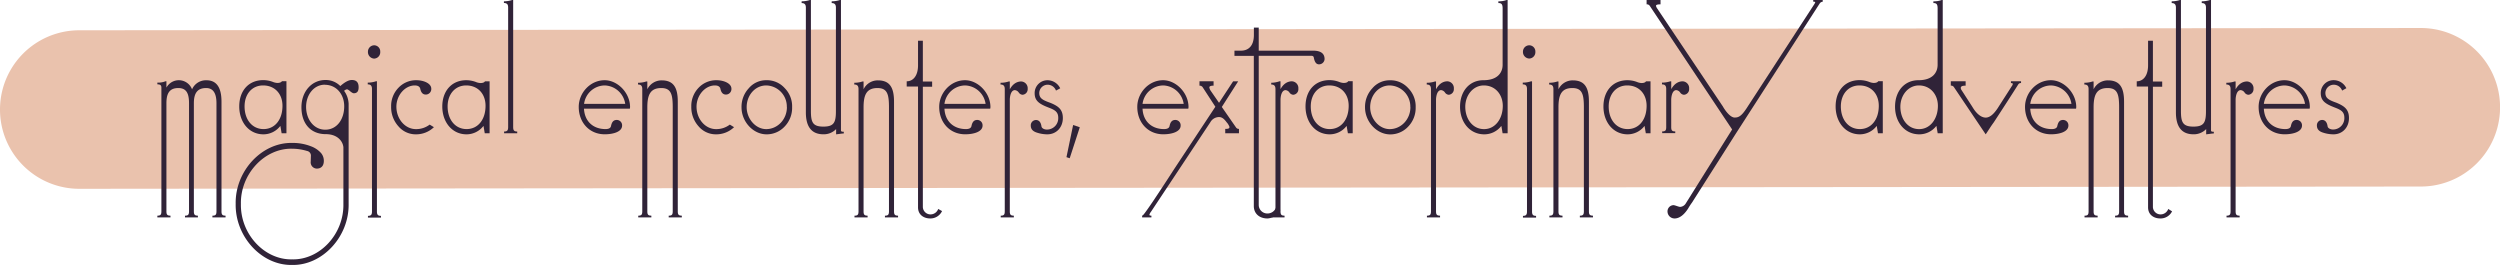 <svg xmlns="http://www.w3.org/2000/svg" viewBox="0 0 1103.97 117.02"><defs><style>.cls-1{fill:#eac2ad;}.cls-2{fill:#302338;}</style></defs><g id="Layer_2" data-name="Layer 2"><g id="Layer_1-2" data-name="Layer 1"><path class="cls-1" d="M35,83.37a35,35,0,0,1,0-70l1034-1h0a35,35,0,0,1,0,70l-1034,1Z"/><path class="cls-2" d="M73.49,45.6V93.31c0,1.44.36,1.92,1.79,1.92V96H69.49v-.76c1.42,0,1.78-.48,1.78-1.92V38.69c0-1.16-.63-1.44-1.78-1.44v-.77a8.63,8.63,0,0,0,3.56-.58h.44v2.79a6.24,6.24,0,0,1,11.32.76,6.67,6.67,0,0,1,6.41-4c4.37,0,6.59,3.17,6.59,9.41V93.31c0,1.44.36,1.92,1.79,1.92V96H93.8v-.76c1.43,0,1.79-.48,1.79-1.92V45.6c0-4.52-1.52-6.72-4.55-6.72-4,0-5.43,2.4-5.43,6.72V93.31c0,1.44.36,1.92,1.78,1.92V96h-5.7v-.76c1.42,0,1.78-.48,1.78-1.92V45.6c0-4.23-1.07-6.72-4.72-6.72C74.74,38.88,73.49,41.37,73.49,45.6Z"/><path class="cls-2" d="M156.25,41.18c-.45,0-1.07-.38-2.05-1.25-.45-.28-.71-.48-1-.48a2.26,2.26,0,0,0-1.25.67,10.39,10.39,0,0,1,2,5.67V90c.27,14.5-11.58,27.26-24.94,27-13.45.28-25.21-12.48-24.94-27-.27-14.4,11.49-27.16,24.94-26.88a21.78,21.78,0,0,1,8.2,1.44,11.17,11.17,0,0,1,4.54,3A5.26,5.26,0,0,1,143,71c0,1.72-.63,2.78-1.88,3.26a3.81,3.81,0,0,1-1.15.19,2.75,2.75,0,0,1-2.76-3.07l.08-2.5a2.06,2.06,0,0,0-1.69-2.21,23,23,0,0,0-6.59-1c-12.2-.29-22.89,11.23-22.63,24.38-.26,13.34,10.43,24.77,22.63,24.48,12.2.29,22.89-11.14,22.63-24.48V65c-.27-2.69-2.68-5.76-7.75-5.76-6.77,0-10.78-4.71-10.78-11.91,0-6.81,4.45-12,10.6-12A9,9,0,0,1,150.28,38c2.05-1.82,3.74-2.68,5.08-2.68,2,0,3,1.05,3,3.16C158.39,40.32,157.67,41.18,156.25,41.18ZM124.36,58.84l-.54-3.16h-.09a9.39,9.39,0,0,1-7.39,3.64C110,59.32,105.65,54,105.65,47s4.19-11.62,10.6-11.62a12.08,12.08,0,0,1,4.19.77,6.07,6.07,0,0,0,2,.48c1.07,0,1.78-.29,2.05-.77h2V58.84ZM108,47c0,5.85,3.38,10,8.37,10s8.37-4.13,8.37-10.27c0-5.38-3.47-9-8.55-9C111.26,37.73,108,41.57,108,47Zm35.45-9.6c-4.9,0-8.28,4.51-8.28,9.79,0,5.47,3.38,10.08,8.46,10.08S152,52.8,152,46.94C152,41.57,148.5,37.44,143.42,37.44Z"/><path class="cls-2" d="M162.48,96.09v-.77c1.34,0,1.78-.48,1.78-1.92V39.26c0-1.53-.71-2-1.87-2v-.77A11.73,11.73,0,0,0,166,35.9h.45V93.4c0,1.44.45,1.92,1.78,1.92v.77Zm0-73.24A2.8,2.8,0,0,1,165.24,20a2.72,2.72,0,0,1,2.67,2.88,2.81,2.81,0,0,1-2.67,3A2.89,2.89,0,0,1,162.48,22.85Z"/><path class="cls-2" d="M191.61,56.16a11.29,11.29,0,0,1-7.84,3.16,10,10,0,0,1-7.84-3.55,12.54,12.54,0,0,1-3.21-8.64,11.51,11.51,0,0,1,3.21-8.35,10.68,10.68,0,0,1,7.93-3.36c3.12,0,6.59,1.35,6.59,3.75a2.44,2.44,0,0,1-2.4,2.59c-1.34,0-2.14-.87-2.5-2.69-.27-.86-1.07-1.34-2.4-1.34-4.28,0-8.11,4.31-8.11,9.4,0,5.28,3.74,9.89,8.64,9.89a9.82,9.82,0,0,0,6.06-2Z"/><path class="cls-2" d="M214.06,58.84l-.54-3.16h-.09A9.39,9.39,0,0,1,206,59.32c-6.33,0-10.69-5.37-10.69-12.28s4.19-11.62,10.6-11.62a12.12,12.12,0,0,1,4.19.77,6.07,6.07,0,0,0,2.05.48c1.06,0,1.78-.29,2-.77h2.05V58.84ZM197.66,47c0,5.85,3.39,10,8.38,10s8.37-4.13,8.37-10.27c0-5.38-3.47-9-8.55-9C201,37.73,197.66,41.57,197.66,47Z"/><path class="cls-2" d="M228.4,58.84h-5.8v-.76c1.34,0,1.79-.48,1.79-1.92V3.36c0-.86-.18-1.44-.63-1.73a2,2,0,0,0-1.24-.29V.58A11.78,11.78,0,0,0,226.17,0h.44V56.16c0,1.44.45,1.92,1.79,1.92Z"/><path class="cls-2" d="M267,35.42c5.71,0,11.23,5.57,11.23,11.9l-.09.68H257.88c.27,5.47,3.92,9,9.53,9,1.43,0,2.23-.48,2.4-1.34.36-1.83,1.16-2.69,2.5-2.69a2.35,2.35,0,0,1,2.4,2.49c0,2.69-3.83,3.84-7.66,3.84-6.86,0-11.49-5.28-11.49-12.09C255.56,41,260.64,35.42,267,35.42Zm.09,2.31a9.32,9.32,0,0,0-9.17,8.15h18.17A9.47,9.47,0,0,0,267.05,37.73Z"/><path class="cls-2" d="M285.85,47.42V93.31c0,1.44.36,1.92,1.78,1.92V96h-5.79v-.76c1.43,0,1.78-.48,1.78-1.92v-54c0-1.53-.71-2-1.87-2v-.77a11.73,11.73,0,0,0,3.65-.58h.45v3.46a7,7,0,0,1,6.32-3.94c5.26,0,7.13,3.17,7.13,9.41V93.31c0,1.44.36,1.92,1.78,1.92V96h-5.79v-.76c1.43,0,1.78-.48,1.78-1.92V47.42c0-5.76-.71-8.54-5.07-8.54C287.1,38.88,285.85,42,285.85,47.42Z"/><path class="cls-2" d="M324.15,56.16a11.27,11.27,0,0,1-7.84,3.16,10,10,0,0,1-7.84-3.55,12.58,12.58,0,0,1-3.2-8.64,11.55,11.55,0,0,1,3.2-8.35,10.68,10.68,0,0,1,7.93-3.36c3.12,0,6.59,1.35,6.59,3.75a2.44,2.44,0,0,1-2.4,2.59c-1.34,0-2.14-.87-2.5-2.69-.26-.86-1.07-1.34-2.4-1.34-4.28,0-8.11,4.31-8.11,9.4,0,5.28,3.74,9.89,8.64,9.89a9.82,9.82,0,0,0,6.06-2Z"/><path class="cls-2" d="M327.45,47.42a12,12,0,0,1,3.2-8.45,10,10,0,0,1,7.84-3.55,10.47,10.47,0,0,1,8,3.46,11.42,11.42,0,0,1,3.3,8.44,11.85,11.85,0,0,1-3.3,8.55,10.77,10.77,0,0,1-8,3.45C332.61,59.32,327.45,53.76,327.45,47.42Zm20-.1a9.32,9.32,0,0,0-9.09-9.59c-4.9,0-8.64,4.31-8.64,9.59,0,5.09,3.92,9.7,8.64,9.7C343.39,57,347.49,52.7,347.49,47.32Z"/><path class="cls-2" d="M369.22,59.32V57a7.53,7.53,0,0,1-5.61,2.3c-5.17,0-7.75-3.26-7.75-9.69V3.36c0-1.54-.71-2-1.87-2V.58A11.73,11.73,0,0,0,357.64,0h.45V49c0,5,.8,6.91,5.52,6.91S369.13,54,369.13,49V3.36c0-1.54-.71-2-1.87-2V.58A11.73,11.73,0,0,0,370.91,0h.45V57.5c0,.67.45.67,1.25.67v.77C371.81,58.94,370.2,59.23,369.22,59.32Z"/><path class="cls-2" d="M381.34,47.42V93.31c0,1.44.35,1.92,1.78,1.92V96h-5.79v-.76c1.42,0,1.78-.48,1.78-1.92v-54c0-1.53-.71-2-1.87-2v-.77a11.78,11.78,0,0,0,3.65-.58h.45v3.46a6.94,6.94,0,0,1,6.32-3.94c5.26,0,7.13,3.17,7.13,9.41V93.31c0,1.44.35,1.92,1.78,1.92V96h-5.79v-.76c1.42,0,1.78-.48,1.78-1.92V47.42c0-5.76-.71-8.54-5.08-8.54C382.58,38.88,381.34,42,381.34,47.42Z"/><path class="cls-2" d="M405.39,91.58V38.21h-5V35.9c2.94,0,5-2.59,5-7V18h2.13v18h4.1v2.31h-4.1v53a3.36,3.36,0,0,0,3.21,3.36,3.6,3.6,0,0,0,3.57-2.4L416,93.21a5.69,5.69,0,0,1-5.17,3.26C407.7,96.47,405.39,94.65,405.39,91.58Z"/><path class="cls-2" d="M426.14,35.42c5.7,0,11.23,5.57,11.23,11.9l-.09.68H417.06c.26,5.47,3.92,9,9.53,9,1.42,0,2.22-.48,2.4-1.34.36-1.83,1.16-2.69,2.5-2.69a2.35,2.35,0,0,1,2.4,2.49c0,2.69-3.83,3.84-7.66,3.84-6.86,0-11.49-5.28-11.49-12.09C414.74,41,419.82,35.42,426.14,35.42Zm.09,2.31a9.32,9.32,0,0,0-9.17,8.15h18.17A9.47,9.47,0,0,0,426.23,37.73Z"/><path class="cls-2" d="M451.53,41.85a2.25,2.25,0,0,1-1.7-1.05,2.33,2.33,0,0,0-1.69-1c-1.42,0-2.14,1.92-2.22,4.12V93.31c0,1.44.35,1.92,1.78,1.92V96h-5.79v-.76c1.42,0,1.78-.48,1.78-1.92v-54c0-1.53-.71-2-1.87-2v-.77a11.78,11.78,0,0,0,3.65-.58h.45v3.46c1.24-2.21,2.85-3.36,4.89-3.46a3,3,0,0,1,3,3.27A2.45,2.45,0,0,1,451.53,41.85Z"/><path class="cls-2" d="M469.34,52.12c0,4.23-2.94,7.2-6.86,7.2a15,15,0,0,1-4.9-.86c-1.6-.58-2.4-1.54-2.4-3A2.33,2.33,0,0,1,457.49,53c1.34,0,2.14,1,2.41,2.78.09.87,1.25,1.44,2.41,1.44a5,5,0,0,0,5-5.18c0-2.59-1.42-3.46-4.18-4.51-4-1.54-6.24-2.88-6.24-6.34a5.66,5.66,0,0,1,5.79-5.76A6.26,6.26,0,0,1,468.18,39L466.31,40a3.93,3.93,0,0,0-3.74-2.59A3.73,3.73,0,0,0,458.92,41c0,2.4,1.43,3.17,4.9,4.41C467.29,46.84,469.34,48.28,469.34,52.12Z"/><path class="cls-2" d="M472.37,69.88l-1.43-.48,2.94-14.2,2.94,1Z"/><path class="cls-2" d="M513.61,35.42c5.7,0,11.23,5.57,11.23,11.9l-.09.68H504.53c.26,5.47,3.92,9,9.53,9,1.42,0,2.23-.48,2.4-1.34.36-1.83,1.16-2.69,2.5-2.69a2.35,2.35,0,0,1,2.4,2.49c0,2.69-3.83,3.84-7.66,3.84-6.86,0-11.49-5.28-11.49-12.09C502.21,41,507.29,35.42,513.61,35.42Zm25.93,11.81,6.32,9.12a1.46,1.46,0,0,0,1.25.57v1.92h-6.06V56.92c1.16,0,1.87-.09,1.87-.86A5.86,5.86,0,0,0,541.67,54c-1.07-1.44-2-2.31-3.38-2.31A4.46,4.46,0,0,0,534.46,54L508.27,93.5a3.56,3.56,0,0,0-.71,1.34c0,.29.26.39.89.39V96h-4.1v-.76c.09,0,.35-.2.71-.58q1.06-1.29,4.28-6.05c4.18-6.24,7.84-11.9,9.26-14.11l18.09-27.36L531,38.4a1.71,1.71,0,0,0-1.33-.58V35.9h6.23v1.92c-1.24,0-1.87.29-1.87.77a3.61,3.61,0,0,0,.63,1.53l3.65,5.28,6.23-9.5h2.23Zm-25.84-9.5a9.32,9.32,0,0,0-9.17,8.15H522.7A9.47,9.47,0,0,0,513.7,37.73Zm40-25.54h2.14V22.37h24c3.38,0,5.08,1.24,5.08,3.74a2.45,2.45,0,0,1-2.5,2.3c-1.16,0-1.87-1-2.22-2.78-.09-.77-.45-1-1.25-1H555.84V90.52a3.79,3.79,0,0,0,3.74,3.75,4,4,0,0,0,3.92-2.69l1.87,1.15a6.7,6.7,0,0,1-5.7,3.74c-3.48,0-6-2.11-6-5.47V24.67h-8.55v-2.3H548c3.21,0,5.7-2,5.7-6.91Z"/><path class="cls-2" d="M571.07,41.85a2.25,2.25,0,0,1-1.7-1.05,2.33,2.33,0,0,0-1.69-1c-1.42,0-2.14,1.92-2.22,4.12V93.31c0,1.44.35,1.92,1.78,1.92V96h-5.79v-.76c1.42,0,1.78-.48,1.78-1.92v-54c0-1.53-.71-2-1.87-2v-.77A11.78,11.78,0,0,0,565,35.9h.45v3.46c1.24-2.21,2.85-3.36,4.89-3.46a3,3,0,0,1,3,3.27A2.45,2.45,0,0,1,571.07,41.85Z"/><path class="cls-2" d="M595.21,58.84l-.54-3.16h-.09a9.39,9.39,0,0,1-7.39,3.64C580.86,59.32,576.5,54,576.5,47s4.19-11.62,10.6-11.62a12.12,12.12,0,0,1,4.19.77,6.07,6.07,0,0,0,2.05.48c1.06,0,1.78-.29,2-.77h2V58.84ZM578.82,47c0,5.85,3.38,10,8.37,10s8.37-4.13,8.37-10.27c0-5.38-3.47-9-8.55-9C582.11,37.73,578.82,41.57,578.82,47Z"/><path class="cls-2" d="M602.78,47.42A12,12,0,0,1,606,39a10,10,0,0,1,7.84-3.55,10.47,10.47,0,0,1,8,3.46,11.42,11.42,0,0,1,3.3,8.44,11.85,11.85,0,0,1-3.3,8.55,10.77,10.77,0,0,1-8,3.45C607.94,59.32,602.78,53.76,602.78,47.42Zm20-.1a9.32,9.32,0,0,0-9.09-9.59c-4.9,0-8.64,4.31-8.64,9.59,0,5.09,3.92,9.7,8.64,9.7C618.72,57,622.82,52.7,622.82,47.32Z"/><path class="cls-2" d="M639.74,41.85a2.23,2.23,0,0,1-1.69-1.05,2.35,2.35,0,0,0-1.69-1c-1.43,0-2.14,1.92-2.23,4.12V93.31c0,1.44.36,1.92,1.78,1.92V96h-5.79v-.76c1.43,0,1.78-.48,1.78-1.92v-54c0-1.53-.71-2-1.87-2v-.77a11.85,11.85,0,0,0,3.66-.58h.44v3.46C635.38,37.15,637,36,639,35.9a3,3,0,0,1,3,3.27A2.45,2.45,0,0,1,639.74,41.85Z"/><path class="cls-2" d="M665.31,0h.44V58.84h-2.22L663,55.68h-.09a9.44,9.44,0,0,1-7.48,3.64c-6.33,0-10.69-5.28-10.69-12.19s4.19-11.71,10.33-11.71c6.33,0,8.47-3.45,8.47-6.81V3.74c0-1.82-.45-2.4-1.88-2.4V.58A9.75,9.75,0,0,0,665.31,0ZM655.24,37.73c-4.72,0-8.19,4.31-8.19,9.4,0,5.47,3.29,9.89,8.28,9.89s8.28-4.61,8.28-10.27C663.61,41.76,660.32,37.73,655.24,37.73Z"/><path class="cls-2" d="M672.52,96.09v-.77c1.34,0,1.78-.48,1.78-1.92V39.26c0-1.53-.71-2-1.87-2v-.77a11.73,11.73,0,0,0,3.65-.58h.45V93.4c0,1.44.44,1.92,1.78,1.92v.77Zm0-73.24A2.8,2.8,0,0,1,675.28,20,2.72,2.72,0,0,1,678,22.85a2.81,2.81,0,0,1-2.67,3A2.89,2.89,0,0,1,672.52,22.85Z"/><path class="cls-2" d="M688.2,47.42V93.31c0,1.44.35,1.92,1.78,1.92V96h-5.79v-.76c1.42,0,1.78-.48,1.78-1.92v-54c0-1.53-.71-2-1.87-2v-.77a11.73,11.73,0,0,0,3.65-.58h.45v3.46a6.94,6.94,0,0,1,6.32-3.94c5.26,0,7.13,3.17,7.13,9.41V93.31c0,1.44.35,1.92,1.78,1.92V96h-5.79v-.76c1.42,0,1.78-.48,1.78-1.92V47.42c0-5.76-.71-8.54-5.08-8.54C689.44,38.88,688.2,42,688.2,47.42Z"/><path class="cls-2" d="M726.77,58.84l-.54-3.16h-.09a9.39,9.39,0,0,1-7.39,3.64c-6.33,0-10.69-5.37-10.69-12.28s4.19-11.62,10.6-11.62a12.12,12.12,0,0,1,4.19.77,6.07,6.07,0,0,0,2,.48c1.06,0,1.78-.29,2-.77h2V58.84ZM710.38,47c0,5.85,3.38,10,8.37,10s8.37-4.13,8.37-10.27c0-5.38-3.47-9-8.55-9C713.67,37.73,710.38,41.57,710.38,47Z"/><path class="cls-2" d="M804.89.77a1.67,1.67,0,0,0-1.34.77L766.32,59.32,747.16,89.47a27,27,0,0,0-1.69,2.59c-1.78,2.78-3.83,4.41-6,4.41a3.1,3.1,0,0,1-3.11-2.88,2.74,2.74,0,0,1,2.58-3c.71,0,2.32.77,3,.77A3.12,3.12,0,0,0,744.31,90l20.58-32.83L728.46,2.5a1.5,1.5,0,0,0-1.34-.58V0h6.15V1.92c-1.34,0-2,.19-2,.67a3.12,3.12,0,0,0,.53,1.15L760.79,47c.36.67,3.12,5.28,5.53,4.89,2,0,3.38-1.73,4.9-4l29.93-46a5,5,0,0,0,.44-.86c0-.2-.26-.29-.89-.29V0h4.19ZM743.6,41.85a2.23,2.23,0,0,1-1.69-1.05,2.35,2.35,0,0,0-1.69-1c-1.43,0-2.14,1.92-2.23,4.12v12.2c0,1.44.36,1.92,1.78,1.92v.76H734v-.76c1.43,0,1.78-.48,1.78-1.92V39.26c0-1.53-.71-2-1.87-2v-.77a11.73,11.73,0,0,0,3.65-.58H738v3.46c1.25-2.21,2.85-3.36,4.9-3.46a3,3,0,0,1,3,3.27A2.45,2.45,0,0,1,743.6,41.85Z"/><path class="cls-2" d="M829.29,58.84l-.53-3.16h-.09a9.39,9.39,0,0,1-7.39,3.64C815,59.32,810.59,54,810.59,47s4.18-11.62,10.6-11.62a12,12,0,0,1,4.18.77,6.18,6.18,0,0,0,2,.48c1.07,0,1.78-.29,2.05-.77h2V58.84ZM812.9,47c0,5.85,3.39,10,8.38,10s8.37-4.13,8.37-10.27c0-5.38-3.47-9-8.55-9C816.2,37.73,812.9,41.57,812.9,47Z"/><path class="cls-2" d="M857.44,0h.45V58.84h-2.23l-.54-3.16H855a9.44,9.44,0,0,1-7.48,3.64c-6.32,0-10.69-5.28-10.69-12.19s4.19-11.71,10.34-11.71c6.32,0,8.46-3.45,8.46-6.81V3.74c0-1.82-.45-2.4-1.87-2.4V.58A9.73,9.73,0,0,0,857.44,0ZM847.37,37.73c-4.72,0-8.19,4.31-8.19,9.4,0,5.47,3.29,9.89,8.28,9.89s8.29-4.61,8.29-10.27C855.75,41.76,852.45,37.73,847.37,37.73Zm43.83-.39c-1.51,2.4-5.08,8-10.78,16.7-1.42,1.92-2.49,3.75-3.56,5.28L862.78,38.4a1.48,1.48,0,0,0-1.33-.58V35.9H868v1.92c-1.43,0-2.14.29-2.14,1a1.64,1.64,0,0,0,.27.87L871,47.23c1.34,2.3,3.47,4.7,5.88,4.7,1.69,0,3.38-1.34,5.17-4l6.41-10a1.63,1.63,0,0,0,.36-.87c0-.28-.27-.38-.81-.38V35.9h4.46v.77A1.32,1.32,0,0,0,891.2,37.34Z"/><path class="cls-2" d="M905.63,35.42c5.7,0,11.22,5.57,11.22,11.9l-.09.68H896.54c.27,5.47,3.92,9,9.53,9,1.43,0,2.23-.48,2.41-1.34.36-1.83,1.16-2.69,2.49-2.69a2.35,2.35,0,0,1,2.41,2.49c0,2.69-3.83,3.84-7.66,3.84-6.86,0-11.49-5.28-11.49-12.09C894.23,41,899.3,35.42,905.63,35.42Zm.09,2.31a9.32,9.32,0,0,0-9.18,8.15h18.18A9.49,9.49,0,0,0,905.72,37.73Z"/><path class="cls-2" d="M924.51,47.42V93.31c0,1.44.36,1.92,1.78,1.92V96H920.5v-.76c1.43,0,1.79-.48,1.79-1.92v-54c0-1.53-.72-2-1.87-2v-.77a11.84,11.84,0,0,0,3.65-.58h.44v3.46a7,7,0,0,1,6.33-3.94c5.25,0,7.12,3.17,7.12,9.41V93.31c0,1.44.36,1.92,1.79,1.92V96H934v-.76c1.42,0,1.78-.48,1.78-1.92V47.42c0-5.76-.72-8.54-5.08-8.54C925.76,38.88,924.51,42,924.51,47.42Z"/><path class="cls-2" d="M948.56,91.58V38.21h-5V35.9c2.94,0,5-2.59,5-7V18h2.14v18h4.1v2.31h-4.1v53a3.36,3.36,0,0,0,3.21,3.36,3.58,3.58,0,0,0,3.56-2.4l1.69,1.06A5.67,5.67,0,0,1,954,96.47C950.88,96.47,948.56,94.65,948.56,91.58Z"/><path class="cls-2" d="M974.22,59.32V57a7.57,7.57,0,0,1-5.61,2.3c-5.17,0-7.75-3.26-7.75-9.69V3.36c0-1.54-.72-2-1.87-2V.58A11.78,11.78,0,0,0,962.64,0h.44V49c0,5,.81,6.91,5.53,6.91S974.13,54,974.13,49V3.36c0-1.54-.71-2-1.87-2V.58A11.73,11.73,0,0,0,975.91,0h.45V57.5c0,.67.44.67,1.24.67v.77C976.8,58.94,975.2,59.23,974.22,59.32Z"/><path class="cls-2" d="M992.83,41.85a2.25,2.25,0,0,1-1.69-1.05,2.35,2.35,0,0,0-1.69-1c-1.43,0-2.14,1.92-2.23,4.12V93.31c0,1.44.36,1.92,1.78,1.92V96h-5.79v-.76c1.43,0,1.78-.48,1.78-1.92v-54c0-1.53-.71-2-1.87-2v-.77a11.85,11.85,0,0,0,3.66-.58h.44v3.46c1.25-2.21,2.85-3.36,4.9-3.46a3,3,0,0,1,3,3.27A2.45,2.45,0,0,1,992.83,41.85Z"/><path class="cls-2" d="M1008.78,35.42c5.7,0,11.22,5.57,11.22,11.9l-.09.68H999.69c.27,5.47,3.92,9,9.53,9,1.43,0,2.23-.48,2.41-1.34.35-1.83,1.16-2.69,2.49-2.69a2.35,2.35,0,0,1,2.41,2.49c0,2.69-3.83,3.84-7.66,3.84-6.86,0-11.49-5.28-11.49-12.09C997.38,41,1002.45,35.42,1008.78,35.42Zm.09,2.31a9.32,9.32,0,0,0-9.18,8.15h18.17A9.47,9.47,0,0,0,1008.87,37.73Z"/><path class="cls-2" d="M1037.28,52.12c0,4.23-2.94,7.2-6.86,7.2a15,15,0,0,1-4.9-.86c-1.6-.58-2.4-1.54-2.4-3a2.33,2.33,0,0,1,2.31-2.49c1.34,0,2.14,1,2.41,2.78.09.87,1.25,1.44,2.4,1.44a5,5,0,0,0,5-5.18c0-2.59-1.42-3.46-4.18-4.51-4-1.54-6.24-2.88-6.24-6.34a5.66,5.66,0,0,1,5.79-5.76,6.26,6.26,0,0,1,5.52,3.55L1034.25,40a3.93,3.93,0,0,0-3.74-2.59,3.73,3.73,0,0,0-3.65,3.55c0,2.4,1.42,3.17,4.9,4.41C1035.23,46.84,1037.28,48.28,1037.28,52.12Z"/></g></g></svg>